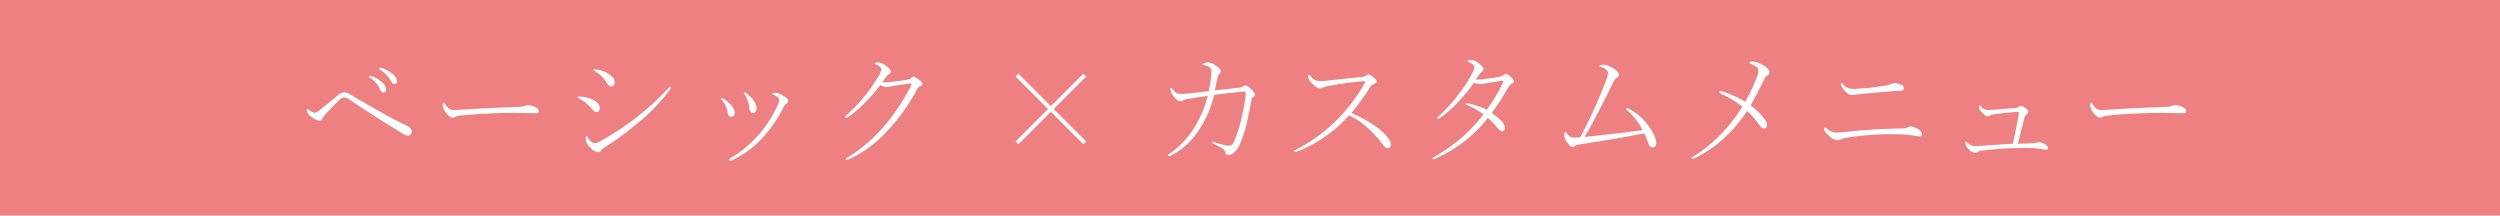 <svg xmlns="http://www.w3.org/2000/svg" viewBox="0 0 580 50"><defs><style>.cls-1{fill:#ee8081;}.cls-2{fill:#fff;}</style></defs><g id="レイヤー_2" data-name="レイヤー 2"><g id="レイヤー_1-2" data-name="レイヤー 1"><rect class="cls-1" width="580" height="50"/><path class="cls-2" d="M71.214,25.548q0-.308.146-.308.059,0,.278.205a2.558,2.558,0,0,0,.747.513,1.682,1.682,0,0,0,.659.19,2.827,2.827,0,0,0,1.289-.747q1.509-1.187,4.204-3.398a2.174,2.174,0,0,1,1.348-.571,3.799,3.799,0,0,1,1.714.688q.85.527,3.047,1.772,2.637,1.509,3.398,1.948,3.853,2.197,6.211,3.237,1.26.601,1.26,1.436a1.048,1.048,0,0,1-.234.674.791.791,0,0,1-.63.293,2.649,2.649,0,0,1-1.318-.542q-.425-.264-3.076-1.89-1.787-1.099-2.959-1.86Q84.545,25.431,81.322,23.292a2.949,2.949,0,0,0-1.406-.688,1.993,1.993,0,0,0-1.318.718q-.85.82-2.856,2.944a4.497,4.497,0,0,0-.864,1.084q-.337.659-.776.659A3.798,3.798,0,0,1,72.108,26.983,1.884,1.884,0,0,1,71.214,25.548Zm14.575-7.559q-.176-.117-.176-.22,0-.176.205-.176a1.078,1.078,0,0,1,.278.059,6.036,6.036,0,0,1,2.329,1.26A2.525,2.525,0,0,1,89.569,20.729q0,.747-.659.747-.381,0-.747-.791A6.805,6.805,0,0,0,85.79,17.989Zm2.285-1.89a.209.209,0,0,1-.117-.176q0-.22.205-.22a1.606,1.606,0,0,1,.366.088,6.607,6.607,0,0,1,2.417,1.26,2.455,2.455,0,0,1,1.143,1.714q0,.747-.601.747-.381,0-.718-.586A7.528,7.528,0,0,0,88.075,16.1Z"/><path class="cls-2" d="M102.913,23.834a.311.311,0,0,1,.278.205,5.31,5.31,0,0,0,.952,1.128,1.85,1.85,0,0,0,1.143.352q.63,0,3.032-.146,4.38-.308,11.821-.571a4.993,4.993,0,0,0,1.567-.22,1.533,1.533,0,0,1,.688-.176,4.033,4.033,0,0,1,2.212.688.83.83,0,0,1,.366.776q0,.396-.571.396l-5.142-.073q-.864,0-1.816.015-5.259.073-10.62.601a3.087,3.087,0,0,0-1.143.278,1.293,1.293,0,0,1-.63.234q-.688,0-1.597-1.201a3.165,3.165,0,0,1-.747-1.714Q102.708,23.834,102.913,23.834Z"/><path class="cls-2" d="M134.539,22.398a7.444,7.444,0,0,1,1.802.293,4.882,4.882,0,0,1,2.124,1.055,1.802,1.802,0,0,1,.688,1.318q0,.923-.806.923-.454,0-1.025-.688a9.098,9.098,0,0,0-3.091-2.505q-.234-.132-.234-.249Q133.997,22.398,134.539,22.398Zm1.348,9.873q0-.718.176-.718.088,0,.249.234.894,1.436,1.641,1.436a2.686,2.686,0,0,0,1.172-.396,62.593,62.593,0,0,0,15.938-12.378q.293-.293.396-.293.205,0,.205.146a1.803,1.803,0,0,1-.366.659,43.684,43.684,0,0,1-7.295,7.573,72.403,72.403,0,0,1-7.822,5.713,2.003,2.003,0,0,0-.688.63.812.812,0,0,1-.747.425,2.756,2.756,0,0,1-1.743-1.025A3.033,3.033,0,0,1,135.886,32.271Zm2.109-16.172a6.086,6.086,0,0,1,1.846.396,5.163,5.163,0,0,1,2.095,1.23A1.91,1.91,0,0,1,142.61,19.029q0,.996-.806.996a.843.843,0,0,1-.601-.22,4.698,4.698,0,0,1-.513-.703,7.13,7.13,0,0,0-2.827-2.637.293.293,0,0,1-.176-.249Q137.688,16.1,137.996,16.1Z"/><path class="cls-2" d="M167.452,22.721a1.359,1.359,0,0,1,.66.366q2.344,1.641,2.344,3.091a.778.778,0,0,1-.865.894q-.615,0-.762-.923a6.398,6.398,0,0,0-1.377-3.003.577.577,0,0,1-.146-.278A.129.129,0,0,1,167.452,22.721Zm12.73-.352a2.321,2.321,0,0,0-.762-.381q-.205-.073-.205-.161,0-.059.176-.176a1.155,1.155,0,0,1,.57-.117,3.577,3.577,0,0,1,1.568.571,5.452,5.452,0,0,1,1.025.718.944.944,0,0,1,.293.659.635.635,0,0,1-.367.542,2.798,2.798,0,0,0-.775,1.025,32.001,32.001,0,0,1-4.674,6.797,22.462,22.462,0,0,1-7.178,5.317,1.143,1.143,0,0,1-.482.146.181.181,0,0,1-.205-.205q0-.22.293-.396a26.714,26.714,0,0,0,6.797-5.728,27.732,27.732,0,0,0,4.131-6.548,3.229,3.229,0,0,0,.395-1.201A1.141,1.141,0,0,0,180.183,22.369Zm-7.486-.923a2.268,2.268,0,0,1,.791.483q2.007,1.582,2.008,3.193,0,1.113-.807,1.113-.703,0-.85-1.172a6.069,6.069,0,0,0-1.143-3.223.577.577,0,0,1-.146-.278Q172.55,21.446,172.696,21.446Z"/><path class="cls-2" d="M205.671,20.201a3.512,3.512,0,0,1-1.436-.469,36.795,36.795,0,0,1-3.647,4.175,26.845,26.845,0,0,1-3.794,3.237,1.453,1.453,0,0,1-.483.234q-.205,0-.205-.264,0-.146.513-.601a38.495,38.495,0,0,0,7.017-8.555,4.887,4.887,0,0,0,.835-1.86,1.014,1.014,0,0,0-.454-.688,3.105,3.105,0,0,0-.835-.483q-.205-.073-.205-.19,0-.264.747-.264a3.239,3.239,0,0,1,1.655.659q1.289.879,1.289,1.479,0,.337-.483.63a3.259,3.259,0,0,0-.542.498q0,.015-.923,1.333a1.967,1.967,0,0,0,.439.044A14.054,14.054,0,0,0,206.667,19q2.358-.249,4.087-.571a1.178,1.178,0,0,0,.659-.41.643.643,0,0,1,.41-.234,1.379,1.379,0,0,1,.659.205,8.8,8.8,0,0,1,1.084.791,1.019,1.019,0,0,1,.425.659q0,.308-.571.601a1.441,1.441,0,0,0-.571.527,45.25,45.25,0,0,1-8.408,11.265,26.93,26.93,0,0,1-7.28,5.01,2.672,2.672,0,0,1-.791.264.129.129,0,0,1-.146-.146q0-.161.234-.308,8.76-5.273,14.59-16.143a2.983,2.983,0,0,0,.425-1.025q0-.117-.205-.117-.469,0-3.94.542-.527.088-.894.176A4.242,4.242,0,0,1,205.671,20.201Z"/><path class="cls-2" d="M251.988,32.813l-.659.659-7.529-7.529-7.529,7.529-.659-.659,7.529-7.529-7.529-7.529.659-.659,7.529,7.529,7.529-7.529.659.659-7.529,7.529Z"/><path class="cls-2" d="M287.642,33.502a5.006,5.006,0,0,1-1.509,2.007,2.157,2.157,0,0,1-1.23.454.563.563,0,0,1-.571-.483,1.681,1.681,0,0,0-.41-.776,4.938,4.938,0,0,0-.791-.542q-.117-.073-.776-.396-.513-.249-.85-.439-.264-.146-.264-.308a.129.129,0,0,1,.146-.146,3.011,3.011,0,0,1,.747.249q.835.264,2.197.601a4.623,4.623,0,0,0,.879.088q.63,0,1.04-.908a28.557,28.557,0,0,0,1.934-6.211,37.287,37.287,0,0,0,.835-4.893q0-.542-.337-.542-.381,0-1.069.059-.85.073-5.918.688a26.423,26.423,0,0,1-3.633,8.32,17.497,17.497,0,0,1-6.152,5.669,1.241,1.241,0,0,1-.688.234q-.234,0-.234-.176,0-.19.366-.396a20.384,20.384,0,0,0,5.039-5.01,26.356,26.356,0,0,0,3.809-8.394q-2.036.264-3.604.542a11.951,11.951,0,0,0-1.714.322,5.47,5.47,0,0,0-.542.249.871.871,0,0,1-.439.117q-.674,0-1.567-1.055a3.359,3.359,0,0,1-.806-1.67q0-.366.176-.366.146,0,.308.234a4.052,4.052,0,0,0,.806.879,2.09,2.09,0,0,0,1.172.278h.205q.22,0,2.065-.132.864-.103,2.388-.293,1.23-.146,1.758-.22a25.409,25.409,0,0,0,.645-4.541v-.161a.878.878,0,0,0-.337-.732,2.819,2.819,0,0,0-1.392-.601q-.293-.059-.293-.146a.209.209,0,0,1,.117-.176,1.931,1.931,0,0,1,1.084-.308,3.404,3.404,0,0,1,1.802.718q1.201.776,1.201,1.377a.649.649,0,0,1-.308.542,1.412,1.412,0,0,0-.439.82q-.337,1.479-.615,3.032l2.856-.308q1.641-.19,2.666-.293a1.944,1.944,0,0,0,.938-.308.912.912,0,0,1,.571-.205,1.453,1.453,0,0,1,.806.322,5.241,5.241,0,0,1,1.143,1.201,1.061,1.061,0,0,1,.293.659q0,.337-.483.513-.293.161-.381.908-.557,3.032-.776,3.955A33.333,33.333,0,0,1,287.642,33.502Z"/><path class="cls-2" d="M312.969,26.778a29.604,29.604,0,0,1-5.962,5.186,30.614,30.614,0,0,1-5.669,3.047,3.523,3.523,0,0,1-.85.234q-.234,0-.234-.176,0-.146.264-.278a37.124,37.124,0,0,0,10.181-7.529,39.949,39.949,0,0,0,5.698-7.603,4.033,4.033,0,0,0,.366-.718q0-.088-.176-.088a12.936,12.936,0,0,0-1.45.088q-3.765.41-7.046,1.025a4.36,4.36,0,0,0-1.084.308,1.696,1.696,0,0,1-.776.234q-.718,0-1.904-1.23a2.23,2.23,0,0,1-.806-1.465q0-.483.176-.483.059,0,.278.264a3.693,3.693,0,0,0,1.011.908,2.829,2.829,0,0,0,1.421.293,19.949,19.949,0,0,0,2.314-.176q1.289-.161,3.97-.439,2.49-.249,3.53-.366a1.163,1.163,0,0,0,.688-.278.771.771,0,0,1,.542-.264,1.417,1.417,0,0,1,.806.337,6.166,6.166,0,0,1,.938.835.835.835,0,0,1,.205.542q0,.278-.806.571a1.638,1.638,0,0,0-.732.688,61.86,61.86,0,0,1-4.321,5.962q6.826,3.076,8.789,6.27a2.179,2.179,0,0,1,.337,1.172q0,.762-.747.718-.513,0-1.084-.806a25.835,25.835,0,0,0-3.765-4.072A15.306,15.306,0,0,0,312.969,26.778Z"/><path class="cls-2" d="M342.353,18.502q.103-.015.483-.029.864-.059,1.377-.132,1.729-.176,3.838-.557a2.119,2.119,0,0,0,.776-.366,1.367,1.367,0,0,1,.571-.234.999.999,0,0,1,.571.205,9.431,9.431,0,0,1,.835.762,1.111,1.111,0,0,1,.425.688q0,.249-.454.527a2.502,2.502,0,0,0-.835.879,62.778,62.778,0,0,1-3.867,5.991q3.062,2.065,3.062,3.398,0,.806-.63.806-.527,0-1.201-.894a16.825,16.825,0,0,0-2.124-2.197,27.435,27.435,0,0,1-4.717,4.863,31.061,31.061,0,0,1-7.207,4.468,2.664,2.664,0,0,1-.747.264q-.176,0-.176-.146,0-.161.234-.308a39.685,39.685,0,0,0,7.441-5.361,38.295,38.295,0,0,0,4.146-4.585,16.342,16.342,0,0,0-3.94-2.227q-.205-.088-.205-.22a.129.129,0,0,1,.146-.146,7.967,7.967,0,0,1,1.963.425,18.976,18.976,0,0,1,2.812,1.084,37.23,37.23,0,0,0,3.75-6.299,1.031,1.031,0,0,0,.117-.337.104.104,0,0,0-.117-.117,4.095,4.095,0,0,0-.425.059q-.029,0-1.333.205-.864.117-1.685.278-1.611.264-1.714.264a5.867,5.867,0,0,1-1.567-.322,35.373,35.373,0,0,1-3.135,3.896,30.187,30.187,0,0,1-4.438,4.102,2.068,2.068,0,0,1-.762.396q-.234,0-.234-.176,0-.103.454-.513a34.924,34.924,0,0,0,4.731-5.259,30.037,30.037,0,0,0,3.032-4.761,3.489,3.489,0,0,0,.483-1.289.94.94,0,0,0-.425-.659,2.595,2.595,0,0,0-.864-.483q-.337-.132-.337-.205,0-.308.894-.308a2.757,2.757,0,0,1,1.597.659q1.23.908,1.23,1.479,0,.205-.366.557a5.314,5.314,0,0,0-.63.645q-.073.117-.425.645Q342.514,18.268,342.353,18.502Z"/><path class="cls-2" d="M381.054,30.177a14.439,14.439,0,0,0-3.296-4.365q-.483-.41-.483-.571a.155.155,0,0,1,.176-.176,1.326,1.326,0,0,1,.513.205,13.405,13.405,0,0,1,5.435,5.405,5.983,5.983,0,0,1,.864,2.432q0,1.055-.894,1.055-.63,0-.908-.776a16.053,16.053,0,0,0-1.011-2.432q-.938.161-4.248.776-2.227.425-3.735.659-2.651.439-7.178,1.143a1.755,1.755,0,0,0-.952.366.84.84,0,0,1-.542.176.989.989,0,0,1-.776-.454,6.34,6.34,0,0,1-.908-1.436,1.939,1.939,0,0,1-.205-.85q0-.718.293-.718.088,0,.366.425a1.843,1.843,0,0,0,.908.762,3.024,3.024,0,0,0,.952.117,9.771,9.771,0,0,0,1.172-.103q.483-.806,1.23-2.314a112.151,112.151,0,0,0,4.819-10.942,5.574,5.574,0,0,0,.396-1.626.971.971,0,0,0-.396-.776,3.788,3.788,0,0,0-1.406-.688q-.176-.044-.176-.117,0-.117.234-.22a2.433,2.433,0,0,1,.82-.117,4.146,4.146,0,0,1,1.729.601q1.714.879,1.714,1.685a.725.725,0,0,1-.366.688,2.582,2.582,0,0,0-.981,1.23q-4.028,8.262-6.562,12.539Q376.527,30.851,381.054,30.177Z"/><path class="cls-2" d="M409.368,18.253q-1.421,2.93-3.208,6.211a15.506,15.506,0,0,1,3.486,3.545,1.867,1.867,0,0,1,.322,1.084.706.706,0,0,1-.234.521.755.755,0,0,1-.542.227q-.366,0-.938-.747a19.934,19.934,0,0,0-2.93-3.34,32.055,32.055,0,0,1-5.347,6.299,26.382,26.382,0,0,1-6.665,4.57,3.21,3.21,0,0,1-.688.264.155.155,0,0,1-.176-.176.35.35,0,0,1,.234-.308,28.699,28.699,0,0,0,3.838-2.754,35.346,35.346,0,0,0,2.769-2.549,37.548,37.548,0,0,0,4.922-6.328,22.441,22.441,0,0,0-4.951-3.032q-.396-.176-.396-.396a.181.181,0,0,1,.205-.205,4.381,4.381,0,0,1,1.201.293,25.712,25.712,0,0,1,4.629,2.197,47.381,47.381,0,0,0,2.666-5.669,4.799,4.799,0,0,0,.396-1.538,1.13,1.13,0,0,0-.542-.952,8.316,8.316,0,0,0-1.23-.659q-.337-.161-.337-.278,0-.264.806-.264a3.94,3.94,0,0,1,1.509.41,6.703,6.703,0,0,1,1.743,1.055,3.401,3.401,0,0,1,.469.557,1.123,1.123,0,0,1,.103.527q0,.425-.601.806A1.43,1.43,0,0,0,409.368,18.253Z"/><path class="cls-2" d="M423.371,29.547a.252.252,0,0,1,.161.059,6.398,6.398,0,0,0,1.392.952,3.196,3.196,0,0,0,1.216.205q.469,0,2.725-.234,4.585-.469,8.042-.601,4.556-.146,4.585-.146a2.186,2.186,0,0,0,1.113-.249,1.265,1.265,0,0,1,.659-.205,2.816,2.816,0,0,1,1.23.366,3.479,3.479,0,0,1,1.113.718,1.031,1.031,0,0,1,.264.688q0,.542-.571.542a4.089,4.089,0,0,1-.747-.088q-1.26-.205-1.772-.264-1.934-.161-3.97-.161h-.381a64.201,64.201,0,0,0-9.507.747,7.004,7.004,0,0,0-1.89.454,1.463,1.463,0,0,1-.776.205,3.492,3.492,0,0,1-2.036-1.128q-1.025-.923-1.025-1.436Q423.195,29.547,423.371,29.547Zm7.529-7.661q-.029,0-.557.088a3.369,3.369,0,0,1-.557.059,1.792,1.792,0,0,1-1.055-.308,5.692,5.692,0,0,1-1.099-1.099,1.856,1.856,0,0,1-.542-1.055q0-.293.146-.293.117,0,.308.234a2.953,2.953,0,0,0,.776.688,3.319,3.319,0,0,0,1.831.425q.396,0,3.369-.234,2.417-.278,3.955-.542a4.586,4.586,0,0,0,1.26-.366,2.109,2.109,0,0,1,.806-.176,3.493,3.493,0,0,1,1.626.41.869.869,0,0,1,.571.762q0,.513-.908.571-.103,0-.645.029-.41.015-.791.059Q436.731,21.329,430.901,21.886Z"/><path class="cls-2" d="M459.143,24.669q0-.264.117-.264a.209.209,0,0,1,.176.117,2.18,2.18,0,0,0,1.567.996h.249q.659,0,3.223-.22.645-.044,1.582-.117,1.011-.073,1.421-.117a1.697,1.697,0,0,0,.776-.234.957.957,0,0,1,.571-.264,1.908,1.908,0,0,1,1.084.513q.659.513.659.864a.599.599,0,0,1-.322.513,1.443,1.443,0,0,0-.601.952q-.425,1.714-1.509,5.947.791-.044,1.685-.059,1.143-.029,1.289-.044a5.083,5.083,0,0,0,1.201-.117q.015,0,.278-.073a.865.865,0,0,1,.234-.044,3.403,3.403,0,0,1,.908.117,4.44,4.44,0,0,1,1.143.601.693.693,0,0,1,.234.571q0,.425-.366.425a8.054,8.054,0,0,1-.894-.117,19.322,19.322,0,0,0-2.549-.249q-.586-.029-1.465-.029-1.187,0-3.164.059a66.043,66.043,0,0,0-6.929.571,2.336,2.336,0,0,0-.923.249,1.03,1.03,0,0,1-.63.234,2.072,2.072,0,0,1-1.421-.835,2.377,2.377,0,0,1-.806-1.509q0-.264.117-.264a.387.387,0,0,1,.249.117,2.595,2.595,0,0,0,1.641.967q.088,0,1.23-.059,3.765-.293,7.778-.513.615-2.637,1.392-6.987a1.19,1.19,0,0,0,.015-.146q0-.278-.308-.278-.059,0-2.285.205-1.538.146-2.783.322a4.658,4.658,0,0,0-1.289.308.852.852,0,0,1-1.23-.059,5.926,5.926,0,0,1-1.113-1.172A1.508,1.508,0,0,1,459.143,24.669Z"/><path class="cls-2" d="M485.113,23.834a.311.311,0,0,1,.278.205,5.31,5.31,0,0,0,.952,1.128,1.85,1.85,0,0,0,1.143.352q.63,0,3.032-.146,4.38-.308,11.821-.571a4.993,4.993,0,0,0,1.567-.22,1.533,1.533,0,0,1,.688-.176,4.033,4.033,0,0,1,2.212.688.83.83,0,0,1,.366.776q0,.396-.571.396l-5.142-.073q-.864,0-1.816.015-5.259.073-10.62.601a3.087,3.087,0,0,0-1.143.278,1.293,1.293,0,0,1-.63.234q-.688,0-1.597-1.201a3.165,3.165,0,0,1-.747-1.714Q484.908,23.834,485.113,23.834Z"/></g></g></svg>